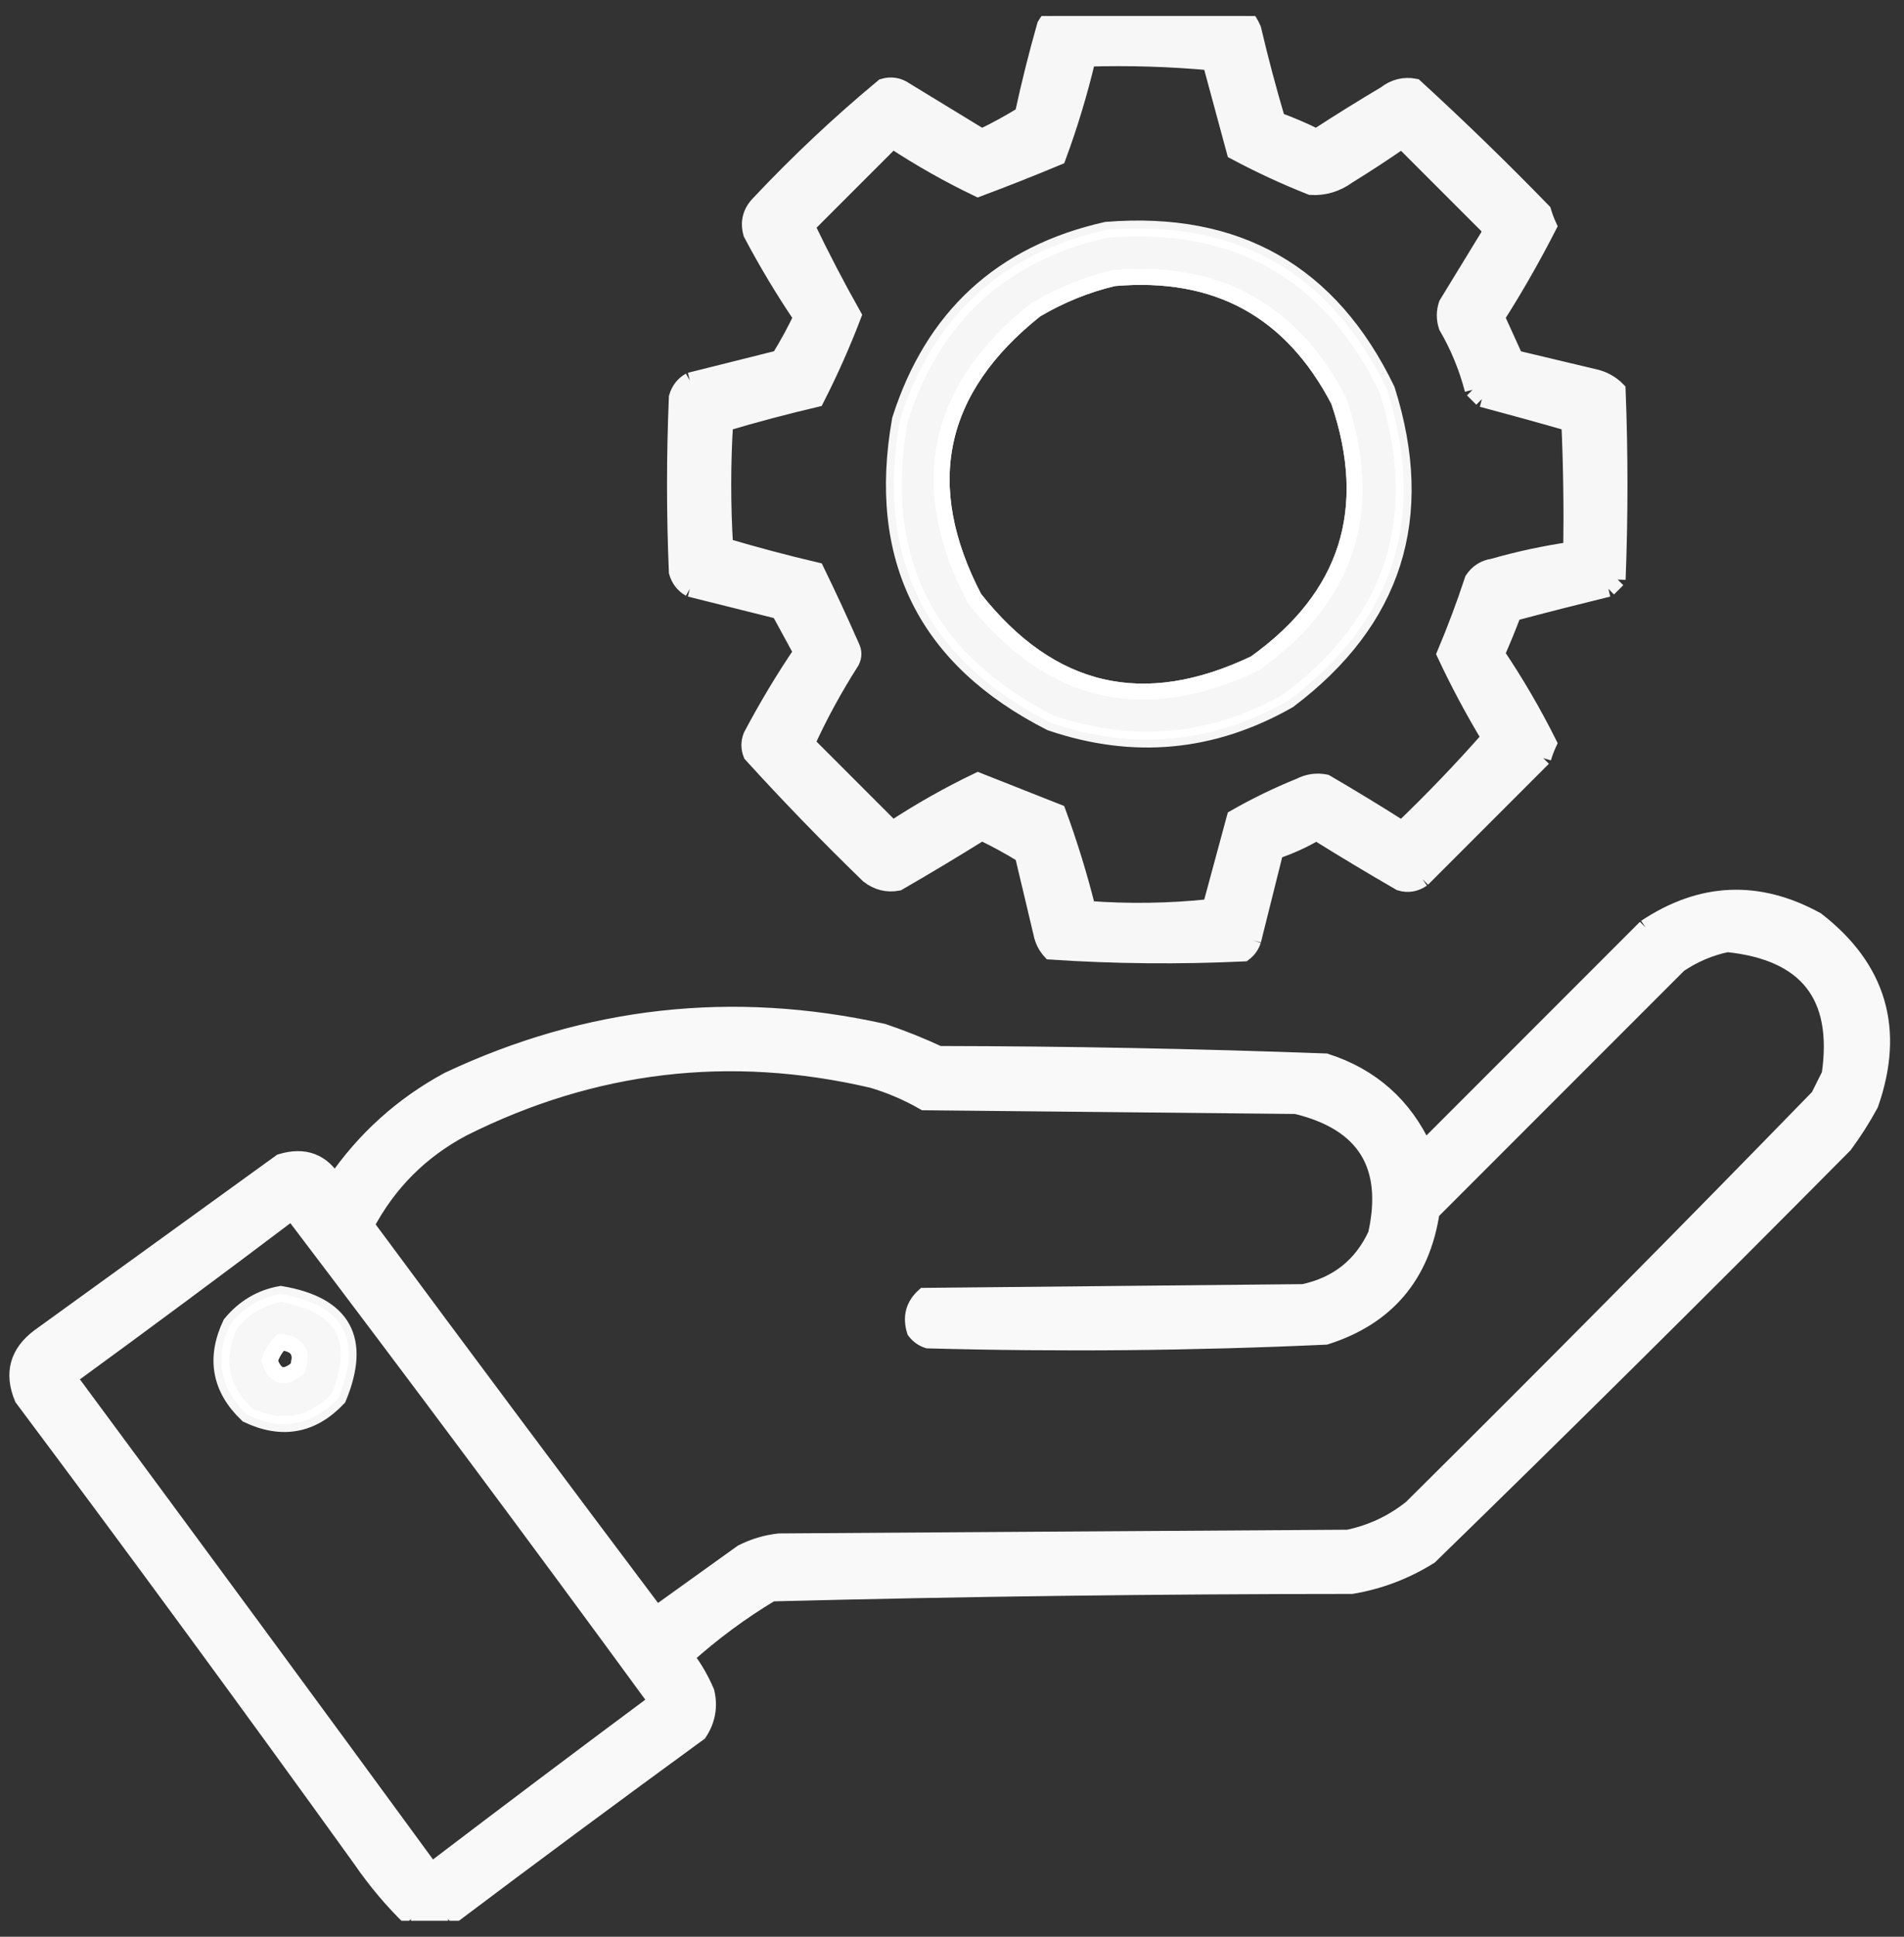 <svg width="60" height="61" viewBox="0 0 60 61" fill="none" xmlns="http://www.w3.org/2000/svg">
<rect x="0" y="0" width="60" height="61" fill="#333333" stroke="none"/>
<g clip-path="url(#clip0_35_440)">
<g opacity="0.96">
<path fill-rule="evenodd" clip-rule="evenodd" d="M39.199 0.441H33.223C33.109 0.536 33.011 0.653 32.93 0.793C32.666 1.723 32.431 2.66 32.227 3.605C31.812 3.861 31.382 4.096 30.938 4.309C30.537 4.064 30.137 3.82 29.736 3.576C29.336 3.332 28.936 3.088 28.535 2.844C28.317 2.691 28.082 2.652 27.832 2.727C26.453 3.871 25.144 5.102 23.906 6.418C23.65 6.685 23.572 6.998 23.672 7.355C24.153 8.265 24.68 9.144 25.254 9.992C25.041 10.437 24.807 10.866 24.551 11.281L21.738 11.984C21.532 12.102 21.395 12.278 21.328 12.512C21.25 14.348 21.25 16.184 21.328 18.02C21.395 18.253 21.532 18.429 21.738 18.547L24.551 19.25C24.784 19.676 25.018 20.106 25.254 20.539C24.68 21.387 24.153 22.266 23.672 23.176C23.594 23.371 23.594 23.566 23.672 23.762C24.86 25.067 26.09 26.336 27.363 27.57C27.646 27.791 27.959 27.869 28.301 27.805C29.189 27.292 30.068 26.765 30.938 26.223C31.382 26.436 31.812 26.67 32.227 26.926C32.324 27.336 32.422 27.746 32.52 28.156C32.617 28.566 32.715 28.977 32.812 29.387C32.855 29.612 32.953 29.807 33.105 29.973C35.132 30.108 37.163 30.127 39.199 30.031C39.34 29.925 39.438 29.789 39.492 29.621L40.195 26.809C40.645 26.659 41.075 26.463 41.484 26.223C42.354 26.765 43.233 27.292 44.121 27.805C44.371 27.879 44.606 27.84 44.824 27.688L48.633 23.879C48.68 23.718 48.739 23.562 48.809 23.41C48.322 22.438 47.776 21.5 47.168 20.598C47.355 20.173 47.531 19.743 47.695 19.309C48.685 19.046 49.681 18.793 50.684 18.547L50.977 18.254C51.055 16.262 51.055 14.27 50.977 12.277C50.766 12.064 50.512 11.928 50.215 11.867L47.754 11.281C47.656 11.066 47.559 10.852 47.461 10.637C47.363 10.422 47.266 10.207 47.168 9.992C47.761 9.06 48.308 8.103 48.809 7.121C48.739 6.969 48.68 6.813 48.633 6.652C47.321 5.301 45.973 3.993 44.59 2.727C44.248 2.662 43.935 2.74 43.652 2.961C42.92 3.395 42.197 3.845 41.484 4.309C41.086 4.11 40.676 3.935 40.254 3.781C39.973 2.835 39.72 1.878 39.492 0.91C39.415 0.736 39.317 0.58 39.199 0.441ZM38.145 1.965C36.858 1.848 35.569 1.809 34.277 1.848C34.028 2.902 33.716 3.937 33.34 4.953C32.505 5.302 31.665 5.634 30.82 5.949C29.891 5.504 28.993 4.996 28.125 4.426C27.676 4.875 27.227 5.324 26.777 5.773C26.328 6.223 25.879 6.672 25.43 7.121C25.88 8.06 26.368 8.998 26.895 9.934C26.55 10.838 26.159 11.717 25.723 12.57C24.755 12.797 23.798 13.051 22.852 13.332C22.773 14.621 22.773 15.91 22.852 17.199C23.798 17.48 24.755 17.734 25.723 17.961C26.107 18.749 26.478 19.55 26.836 20.363C26.914 20.52 26.914 20.676 26.836 20.832C26.298 21.675 25.829 22.534 25.43 23.41L28.125 26.105C28.993 25.535 29.891 25.027 30.82 24.582C31.659 24.914 32.498 25.246 33.34 25.578C33.707 26.576 34.019 27.592 34.277 28.625C35.568 28.723 36.857 28.703 38.145 28.566C38.241 28.209 38.338 27.852 38.435 27.494C38.592 26.914 38.749 26.334 38.906 25.754C39.563 25.378 40.247 25.046 40.957 24.758C41.221 24.623 41.495 24.584 41.777 24.641C42.588 25.114 43.389 25.602 44.18 26.105C45.142 25.183 46.06 24.226 46.934 23.234C46.416 22.375 45.948 21.496 45.527 20.598C45.851 19.832 46.144 19.05 46.406 18.254C46.561 18.021 46.776 17.884 47.051 17.844C47.861 17.612 48.681 17.436 49.512 17.316C49.531 15.988 49.512 14.659 49.453 13.332C48.542 13.07 47.624 12.816 46.699 12.57L46.406 12.277C46.224 11.575 45.951 10.911 45.586 10.285C45.508 10.051 45.508 9.816 45.586 9.582C45.801 9.23 46.016 8.879 46.23 8.527C46.445 8.176 46.66 7.824 46.875 7.473C46.953 7.355 46.953 7.238 46.875 7.121C46.426 6.672 45.977 6.223 45.527 5.773C45.078 5.324 44.629 4.875 44.18 4.426C43.623 4.811 43.057 5.183 42.48 5.539C42.123 5.798 41.732 5.915 41.309 5.891C40.482 5.564 39.681 5.192 38.906 4.777C38.776 4.296 38.645 3.814 38.515 3.333C38.392 2.877 38.268 2.421 38.145 1.965Z" fill="white"/>
<path d="M33.223 0.441C35.215 0.441 37.207 0.441 39.199 0.441M33.223 0.441C33.109 0.536 33.011 0.653 32.93 0.793C32.666 1.723 32.431 2.66 32.227 3.605C31.812 3.861 31.382 4.096 30.938 4.309C30.537 4.064 30.137 3.82 29.736 3.576C29.336 3.332 28.936 3.088 28.535 2.844C28.317 2.691 28.082 2.652 27.832 2.727C26.453 3.871 25.144 5.102 23.906 6.418C23.65 6.685 23.572 6.998 23.672 7.355C24.153 8.265 24.68 9.144 25.254 9.992C25.041 10.437 24.807 10.866 24.551 11.281M33.223 0.441H39.199M39.199 0.441C39.317 0.58 39.415 0.736 39.492 0.91C39.72 1.878 39.973 2.835 40.254 3.781C40.676 3.935 41.086 4.11 41.484 4.309C42.197 3.845 42.92 3.395 43.652 2.961C43.935 2.74 44.248 2.662 44.59 2.727C45.973 3.993 47.321 5.301 48.633 6.652C48.68 6.813 48.739 6.969 48.809 7.121C48.308 8.103 47.761 9.06 47.168 9.992C47.266 10.207 47.363 10.422 47.461 10.637C47.559 10.852 47.656 11.066 47.754 11.281M47.754 11.281C48.574 11.477 49.395 11.672 50.215 11.867M47.754 11.281L50.215 11.867M50.215 11.867C50.512 11.928 50.766 12.064 50.977 12.277C51.055 14.27 51.055 16.262 50.977 18.254M50.977 18.254C50.879 18.352 50.781 18.449 50.684 18.547M50.977 18.254L50.684 18.547M50.684 18.547C49.681 18.793 48.685 19.046 47.695 19.309C47.531 19.743 47.355 20.173 47.168 20.598C47.776 21.5 48.322 22.438 48.809 23.41C48.739 23.562 48.68 23.718 48.633 23.879M48.633 23.879C47.363 25.148 46.094 26.418 44.824 27.688M48.633 23.879L44.824 27.688M44.824 27.688C44.606 27.84 44.371 27.879 44.121 27.805C43.233 27.292 42.354 26.765 41.484 26.223C41.075 26.463 40.645 26.659 40.195 26.809M40.195 26.809C39.961 27.746 39.727 28.684 39.492 29.621M40.195 26.809L39.492 29.621M39.492 29.621C39.438 29.789 39.34 29.925 39.199 30.031C37.163 30.127 35.132 30.108 33.105 29.973C32.953 29.807 32.855 29.612 32.812 29.387C32.715 28.977 32.617 28.566 32.52 28.156C32.422 27.746 32.324 27.336 32.227 26.926C31.812 26.67 31.382 26.436 30.938 26.223C30.068 26.765 29.189 27.292 28.301 27.805C27.959 27.869 27.646 27.791 27.363 27.57C26.09 26.336 24.86 25.067 23.672 23.762C23.594 23.566 23.594 23.371 23.672 23.176C24.153 22.266 24.68 21.387 25.254 20.539C25.018 20.106 24.784 19.676 24.551 19.25M24.551 19.25C23.613 19.016 22.676 18.781 21.738 18.547M24.551 19.25L21.738 18.547M21.738 18.547C21.532 18.429 21.395 18.253 21.328 18.02C21.25 16.184 21.25 14.348 21.328 12.512C21.395 12.278 21.532 12.102 21.738 11.984M21.738 11.984C22.676 11.75 23.613 11.516 24.551 11.281M21.738 11.984L24.551 11.281M46.406 12.277C46.224 11.575 45.951 10.911 45.586 10.285C45.508 10.051 45.508 9.816 45.586 9.582C45.801 9.23 46.016 8.879 46.23 8.527C46.445 8.176 46.66 7.824 46.875 7.473C46.953 7.355 46.953 7.238 46.875 7.121C46.426 6.672 45.977 6.223 45.527 5.773C45.078 5.324 44.629 4.875 44.18 4.426C43.623 4.811 43.057 5.183 42.48 5.539C42.123 5.798 41.732 5.915 41.309 5.891C40.482 5.564 39.681 5.192 38.906 4.777C38.776 4.296 38.645 3.814 38.515 3.333C38.392 2.877 38.268 2.421 38.145 1.965C36.858 1.848 35.569 1.809 34.277 1.848C34.028 2.902 33.716 3.937 33.34 4.953C32.505 5.302 31.665 5.634 30.82 5.949C29.891 5.504 28.993 4.996 28.125 4.426C27.676 4.875 27.227 5.324 26.777 5.773C26.328 6.223 25.879 6.672 25.43 7.121C25.88 8.06 26.368 8.998 26.895 9.934C26.55 10.838 26.159 11.717 25.723 12.57C24.755 12.797 23.798 13.051 22.852 13.332C22.773 14.621 22.773 15.91 22.852 17.199C23.798 17.48 24.755 17.734 25.723 17.961C26.107 18.749 26.478 19.55 26.836 20.363C26.914 20.52 26.914 20.676 26.836 20.832C26.298 21.675 25.829 22.534 25.43 23.41M46.406 12.277C46.504 12.375 46.602 12.473 46.699 12.57M46.406 12.277L46.699 12.57M46.699 12.57C47.624 12.816 48.542 13.07 49.453 13.332C49.512 14.659 49.531 15.988 49.512 17.316C48.681 17.436 47.861 17.612 47.051 17.844C46.776 17.884 46.561 18.021 46.406 18.254C46.144 19.05 45.851 19.832 45.527 20.598C45.948 21.496 46.416 22.375 46.934 23.234C46.06 24.226 45.142 25.183 44.18 26.105C43.389 25.602 42.588 25.114 41.777 24.641C41.495 24.584 41.221 24.623 40.957 24.758C40.247 25.046 39.563 25.378 38.906 25.754C38.749 26.334 38.592 26.914 38.435 27.494C38.338 27.852 38.241 28.209 38.145 28.566C36.857 28.703 35.568 28.723 34.277 28.625C34.019 27.592 33.707 26.576 33.34 25.578C32.498 25.246 31.659 24.914 30.82 24.582C29.891 25.027 28.993 25.535 28.125 26.105M28.125 26.105C27.227 25.207 26.328 24.309 25.43 23.41M28.125 26.105L25.43 23.41M35.098 8.762C38.338 8.477 40.701 9.766 42.188 12.629C43.352 16.048 42.474 18.802 39.551 20.891C36.048 22.565 33.099 21.882 30.703 18.84C28.853 15.283 29.498 12.255 32.637 9.758C33.42 9.296 34.241 8.964 35.098 8.762Z" stroke="white" stroke-width="0.5"/>
</g>
<path opacity="0.957" fill-rule="evenodd" clip-rule="evenodd" d="M34.863 7.238C38.983 6.904 41.932 8.584 43.711 12.277C44.978 16.288 43.943 19.55 40.606 22.062C38.217 23.421 35.717 23.656 33.106 22.766C29.166 20.765 27.584 17.581 28.36 13.215C29.396 9.97 31.564 7.978 34.863 7.238ZM35.098 8.762C34.241 8.964 33.42 9.296 32.637 9.758C29.498 12.255 28.853 15.283 30.703 18.84C33.099 21.882 36.048 22.565 39.551 20.891C42.474 18.802 43.352 16.048 42.188 12.629C40.701 9.766 38.338 8.477 35.098 8.762Z" fill="white" stroke="white" stroke-width="0.5"/>
<g opacity="0.966">
<path fill-rule="evenodd" clip-rule="evenodd" d="M12.949 60.441H14.121C16.736 58.472 19.373 56.519 22.031 54.582C22.294 54.186 22.372 53.756 22.265 53.293C22.096 52.895 21.881 52.524 21.621 52.18C22.453 51.431 23.352 50.767 24.316 50.188C30.403 50.033 36.497 49.955 42.598 49.953C43.482 49.804 44.302 49.491 45.059 49.016C49.45 44.742 53.805 40.425 58.125 36.066C58.428 35.657 58.701 35.227 58.945 34.777C59.769 32.428 59.203 30.495 57.246 28.977C55.406 27.966 53.609 28.044 51.855 29.211L44.883 36.184C44.252 34.811 43.217 33.893 41.777 33.43C37.718 33.28 33.655 33.202 29.59 33.195C29.017 32.928 28.431 32.694 27.832 32.492C23.086 31.44 18.515 31.948 14.121 34.016C12.673 34.8 11.481 35.874 10.547 37.238C10.163 36.581 9.596 36.366 8.848 36.594C7.579 37.511 6.31 38.428 5.042 39.346C3.771 40.264 2.501 41.183 1.23 42.102C0.554 42.609 0.378 43.253 0.703 44.035C4.303 48.846 7.858 53.69 11.367 58.566C11.838 59.251 12.365 59.876 12.949 60.441ZM57.656 33.84C58.015 31.365 56.941 29.998 54.434 29.738C53.894 29.848 53.386 30.062 52.91 30.383L45.117 38.176C44.809 40.182 43.696 41.491 41.777 42.102C37.602 42.293 33.422 42.332 29.238 42.219C29.07 42.164 28.934 42.067 28.828 41.926C28.689 41.484 28.787 41.112 29.121 40.813C31.113 40.793 33.105 40.773 35.098 40.754C37.09 40.734 39.082 40.715 41.074 40.695C42.142 40.465 42.904 39.86 43.359 38.879C43.844 36.704 43.005 35.357 40.84 34.836C38.887 34.816 36.934 34.797 34.98 34.777C33.027 34.758 31.074 34.738 29.121 34.719C28.601 34.42 28.055 34.185 27.48 34.016C22.998 32.973 18.701 33.481 14.59 35.539C13.262 36.242 12.246 37.258 11.543 38.586C14.577 42.683 17.624 46.765 20.683 50.832C21.133 50.51 21.582 50.188 22.031 49.865C22.48 49.543 22.93 49.221 23.379 48.898C23.748 48.71 24.138 48.593 24.551 48.547C27.539 48.527 30.527 48.508 33.516 48.488C36.504 48.469 39.492 48.449 42.48 48.43C43.221 48.274 43.885 47.962 44.473 47.492C48.792 43.212 53.07 38.895 57.305 34.543L57.656 33.84ZM20.683 53.586C16.893 48.402 13.065 43.265 9.199 38.176C6.877 39.93 4.533 41.668 2.168 43.391C5.991 48.556 9.799 53.732 13.594 58.918C15.946 57.127 18.31 55.349 20.683 53.586Z" fill="white"/>
<path d="M14.121 60.441C13.73 60.441 13.34 60.441 12.949 60.441M14.121 60.441C16.736 58.472 19.373 56.519 22.031 54.582C22.294 54.186 22.372 53.756 22.265 53.293C22.096 52.895 21.881 52.524 21.621 52.18C22.453 51.431 23.352 50.767 24.316 50.188C30.403 50.033 36.497 49.955 42.598 49.953C43.482 49.804 44.302 49.491 45.059 49.016C49.45 44.742 53.805 40.425 58.125 36.066C58.428 35.657 58.701 35.227 58.945 34.777C59.769 32.428 59.203 30.495 57.246 28.977C55.406 27.966 53.609 28.044 51.855 29.211M14.121 60.441H12.949M12.949 60.441C12.365 59.876 11.838 59.251 11.367 58.566C7.858 53.69 4.303 48.846 0.703 44.035C0.378 43.253 0.554 42.609 1.23 42.102C2.501 41.183 3.771 40.264 5.042 39.346C6.31 38.428 7.579 37.511 8.848 36.594C9.596 36.366 10.163 36.581 10.547 37.238C11.481 35.874 12.673 34.8 14.121 34.016C18.515 31.948 23.086 31.44 27.832 32.492C28.431 32.694 29.017 32.928 29.59 33.195C33.655 33.202 37.718 33.28 41.777 33.43C43.217 33.893 44.252 34.811 44.883 36.184M44.883 36.184C47.207 33.859 49.531 31.535 51.855 29.211M44.883 36.184L51.855 29.211M57.656 33.84C58.015 31.365 56.941 29.998 54.434 29.738C53.894 29.848 53.386 30.062 52.91 30.383M57.656 33.84C57.539 34.074 57.422 34.309 57.305 34.543M57.656 33.84L57.305 34.543M57.305 34.543C53.07 38.895 48.792 43.212 44.473 47.492C43.885 47.962 43.221 48.274 42.48 48.43C39.492 48.449 36.504 48.469 33.516 48.488C30.527 48.508 27.539 48.527 24.551 48.547C24.138 48.593 23.748 48.71 23.379 48.898C22.93 49.221 22.48 49.543 22.031 49.865C21.582 50.188 21.133 50.51 20.683 50.832C17.624 46.765 14.577 42.683 11.543 38.586C12.246 37.258 13.262 36.242 14.59 35.539C18.701 33.481 22.998 32.973 27.48 34.016C28.055 34.185 28.601 34.42 29.121 34.719C31.074 34.738 33.027 34.758 34.98 34.777C36.934 34.797 38.887 34.816 40.84 34.836C43.005 35.357 43.844 36.704 43.359 38.879C42.904 39.86 42.142 40.465 41.074 40.695C39.082 40.715 37.09 40.734 35.098 40.754C33.105 40.773 31.113 40.793 29.121 40.813C28.787 41.112 28.689 41.484 28.828 41.926C28.934 42.067 29.07 42.164 29.238 42.219C33.422 42.332 37.602 42.293 41.777 42.102C43.696 41.491 44.809 40.182 45.117 38.176M45.117 38.176C47.715 35.578 50.312 32.981 52.91 30.383M45.117 38.176L52.91 30.383M9.199 38.176C13.065 43.265 16.893 48.402 20.683 53.586C18.31 55.349 15.946 57.127 13.594 58.918C9.799 53.732 5.991 48.556 2.168 43.391C4.533 41.668 6.877 39.93 9.199 38.176ZM8.848 42.277C9.376 42.321 9.552 42.594 9.375 43.098C8.966 43.45 8.673 43.371 8.496 42.863C8.565 42.638 8.683 42.443 8.848 42.277Z" stroke="white" stroke-width="0.5"/>
</g>
<path opacity="0.959" fill-rule="evenodd" clip-rule="evenodd" d="M8.848 40.754C10.827 41.087 11.433 42.181 10.664 44.035C9.844 44.905 8.886 45.081 7.793 44.562C6.926 43.738 6.75 42.781 7.266 41.691C7.69 41.178 8.217 40.865 8.848 40.754ZM8.848 42.277C8.683 42.443 8.566 42.638 8.496 42.863C8.673 43.371 8.966 43.45 9.375 43.098C9.552 42.594 9.377 42.321 8.848 42.277Z" fill="white" stroke="white" stroke-width="0.5"/>
</g>
<defs>
<clipPath id="clip0_35_440">
<rect width="60" height="60" fill="white" transform="translate(0 0.5)"/>
</clipPath>
</defs>
</svg>
